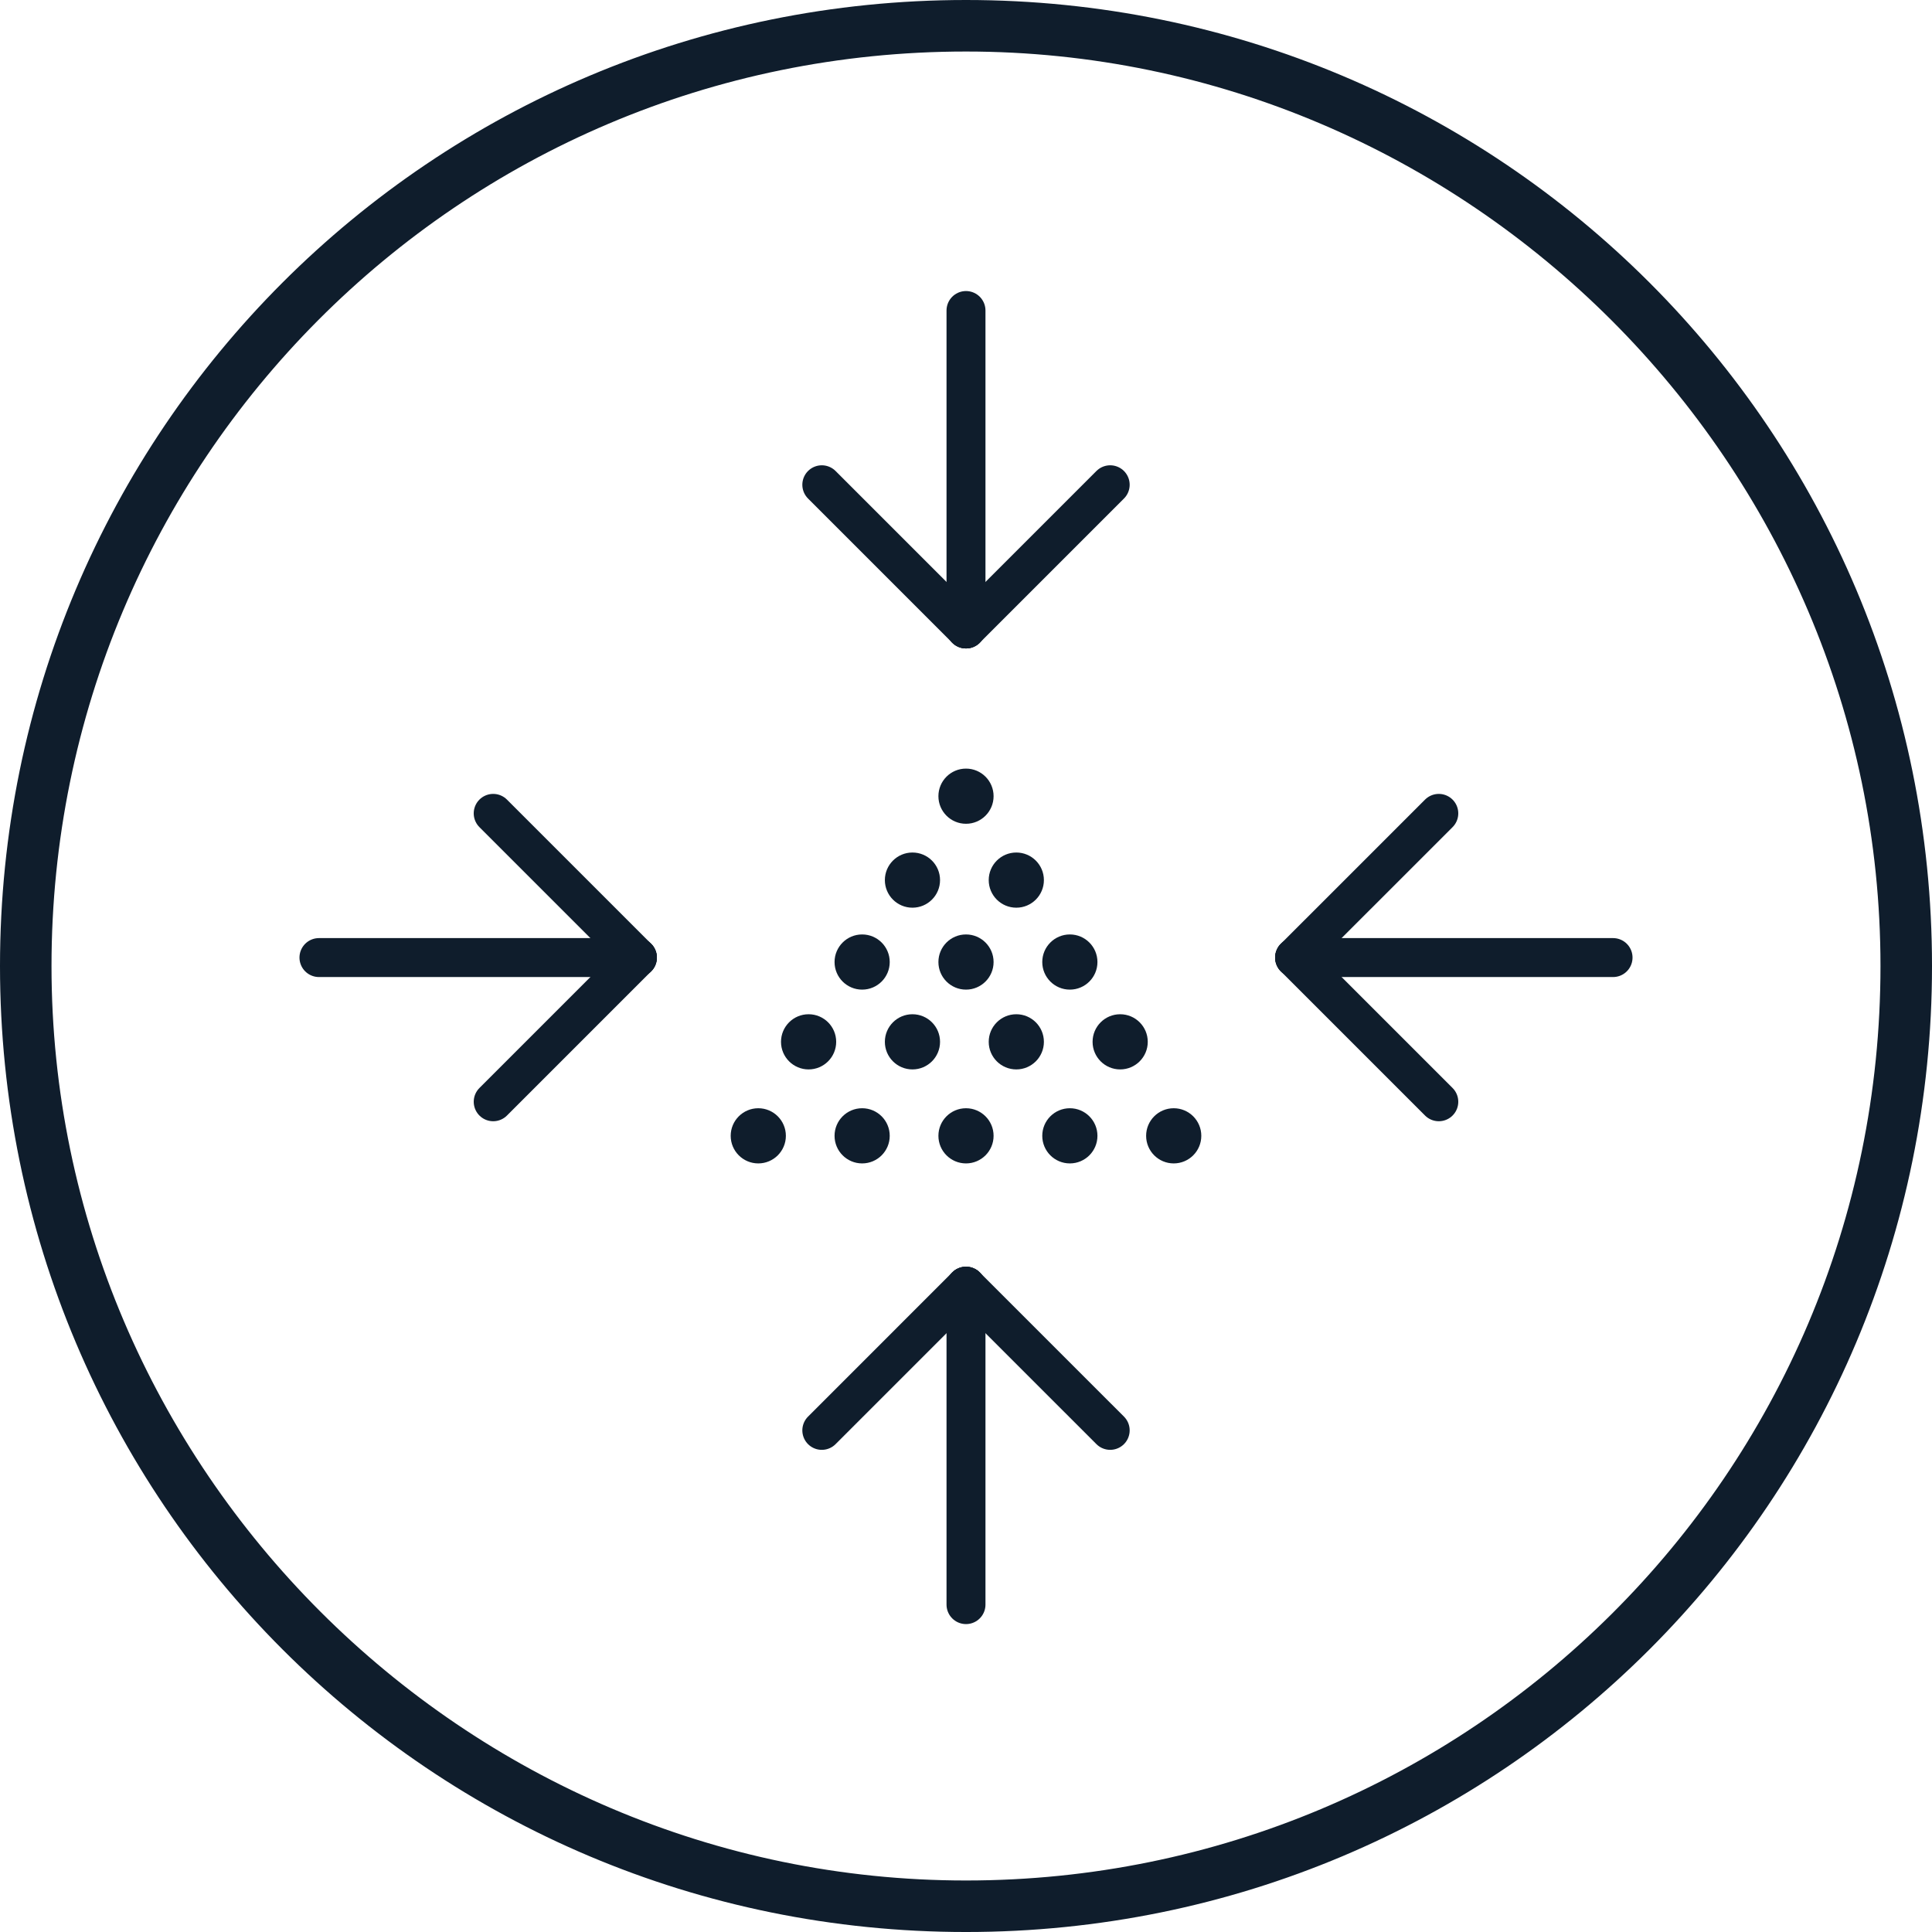 <?xml version="1.0" encoding="utf-8"?>
<!-- Generator: Adobe Illustrator 16.0.0, SVG Export Plug-In . SVG Version: 6.00 Build 0)  -->
<!DOCTYPE svg PUBLIC "-//W3C//DTD SVG 1.1//EN" "http://www.w3.org/Graphics/SVG/1.1/DTD/svg11.dtd">
<svg version="1.1" id="Layer_1" xmlns="http://www.w3.org/2000/svg" xmlns:xlink="http://www.w3.org/1999/xlink" x="0px" y="0px"
	 width="595.279px" height="595.281px" viewBox="0 0 595.279 595.281" enable-background="new 0 0 595.279 595.281"
	 xml:space="preserve">
<path fill="#0F1D2C" d="M297.64,595.281C132.946,595.281,0,462.336,0,297.642C0,132.946,132.945,0,297.64,0
	s297.64,132.946,297.64,297.641C595.28,462.336,462.339,595.281,297.64,595.281z M297.64,15.875
	c-156.762,0-281.771,126.993-281.771,281.766c0,154.771,126.993,281.766,281.771,281.766c154.771,0,281.766-125.009,281.766-281.766
	C579.406,142.868,452.412,15.875,297.64,15.875z"/>
<g>
	<circle fill="#0F1D2C" cx="361.639" cy="349.966" r="8.5"/>
	<circle fill="#0F1D2C" cx="329.639" cy="349.966" r="8.5"/>
	<circle fill="#0F1D2C" cx="297.639" cy="349.966" r="8.5"/>
	<circle fill="#0F1D2C" cx="297.639" cy="245.318" r="8.5"/>
	<circle fill="#0F1D2C" cx="265.639" cy="349.966" r="8.5"/>
	<circle fill="#0F1D2C" cx="329.639" cy="296.418" r="8.5"/>
	<circle fill="#0F1D2C" cx="297.639" cy="296.418" r="8.5"/>
	<circle fill="#0F1D2C" cx="265.639" cy="296.418" r="8.5"/>
	<circle fill="#0F1D2C" cx="233.639" cy="349.966" r="8.5"/>
	<circle fill="#0F1D2C" cx="345.141" cy="321.004" r="8.5"/>
	<circle fill="#0F1D2C" cx="313.141" cy="321.004" r="8.5"/>
	<circle fill="#0F1D2C" cx="281.141" cy="321.004" r="8.5"/>
	<circle fill="#0F1D2C" cx="313.141" cy="271.173" r="8.5"/>
	<circle fill="#0F1D2C" cx="281.141" cy="271.173" r="8.5"/>
	<circle fill="#0F1D2C" cx="249.141" cy="321.004" r="8.5"/>
</g>
<g>
	
		<line fill="none" stroke="#0F1D2C" stroke-width="12" stroke-linecap="round" stroke-linejoin="round" stroke-miterlimit="10" x1="297.639" y1="95.675" x2="297.639" y2="193.792"/>
	
		<line fill="none" stroke="#0F1D2C" stroke-width="12" stroke-linecap="round" stroke-linejoin="round" stroke-miterlimit="10" x1="342.068" y1="149.363" x2="297.639" y2="193.792"/>
	
		<line fill="none" stroke="#0F1D2C" stroke-width="12" stroke-linecap="round" stroke-linejoin="round" stroke-miterlimit="10" x1="297.639" y1="193.792" x2="253.211" y2="149.364"/>
</g>
<g>
	
		<line fill="none" stroke="#0F1D2C" stroke-width="12" stroke-linecap="round" stroke-linejoin="round" stroke-miterlimit="10" x1="297.639" y1="494.407" x2="297.639" y2="396.29"/>
	
		<line fill="none" stroke="#0F1D2C" stroke-width="12" stroke-linecap="round" stroke-linejoin="round" stroke-miterlimit="10" x1="253.211" y1="440.72" x2="297.639" y2="396.29"/>
	
		<line fill="none" stroke="#0F1D2C" stroke-width="12" stroke-linecap="round" stroke-linejoin="round" stroke-miterlimit="10" x1="297.639" y1="396.29" x2="342.068" y2="440.718"/>
</g>
<g>
	
		<line fill="none" stroke="#0F1D2C" stroke-width="12" stroke-linecap="round" stroke-linejoin="round" stroke-miterlimit="10" x1="497.008" y1="295.041" x2="398.888" y2="295.041"/>
	
		<line fill="none" stroke="#0F1D2C" stroke-width="12" stroke-linecap="round" stroke-linejoin="round" stroke-miterlimit="10" x1="443.317" y1="339.47" x2="398.888" y2="295.041"/>
	
		<line fill="none" stroke="#0F1D2C" stroke-width="12" stroke-linecap="round" stroke-linejoin="round" stroke-miterlimit="10" x1="398.888" y1="295.041" x2="443.316" y2="250.613"/>
</g>
<g>
	
		<line fill="none" stroke="#0F1D2C" stroke-width="12" stroke-linecap="round" stroke-linejoin="round" stroke-miterlimit="10" x1="98.273" y1="295.041" x2="196.39" y2="295.041"/>
	
		<line fill="none" stroke="#0F1D2C" stroke-width="12" stroke-linecap="round" stroke-linejoin="round" stroke-miterlimit="10" x1="151.961" y1="250.612" x2="196.39" y2="295.041"/>
	
		<line fill="none" stroke="#0F1D2C" stroke-width="12" stroke-linecap="round" stroke-linejoin="round" stroke-miterlimit="10" x1="196.39" y1="295.041" x2="151.963" y2="339.47"/>
</g>
</svg>
